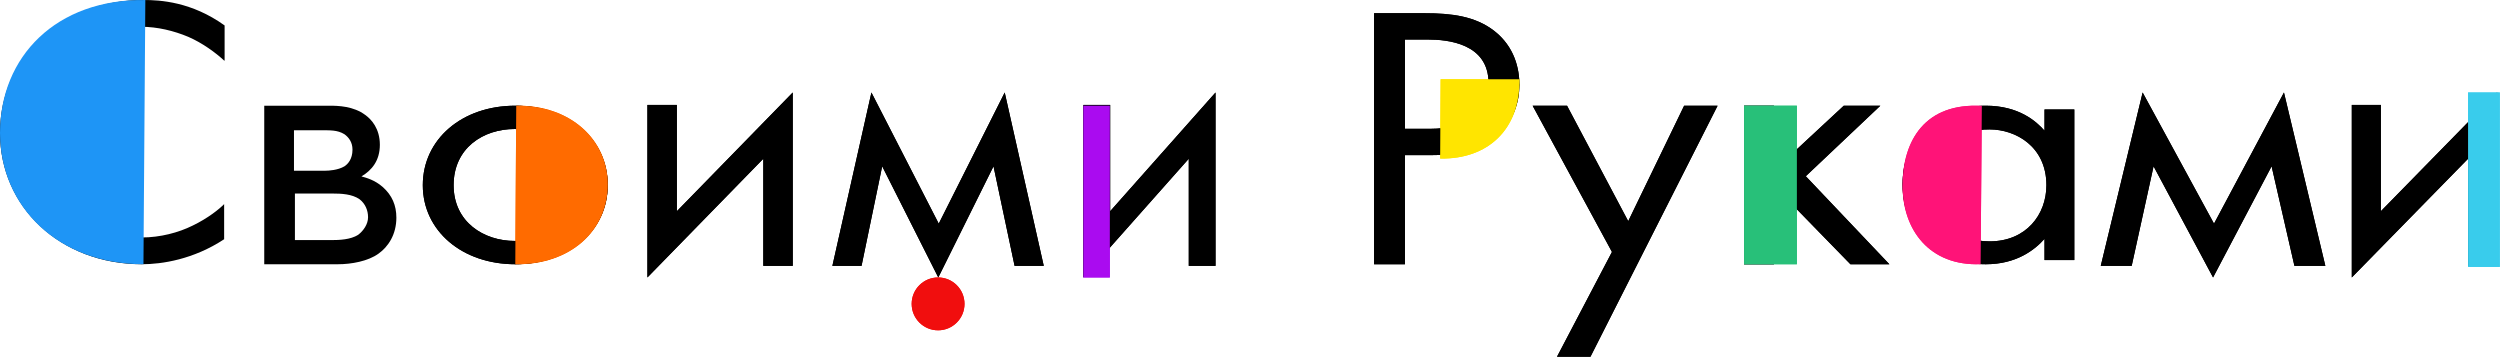 <?xml version="1.0" encoding="UTF-8"?> <svg xmlns="http://www.w3.org/2000/svg" width="3205" height="458" viewBox="0 0 3205 458" fill="none"><path d="M287.346 77.657C276.48 67.528 259.577 55.148 241.467 47.269C222.753 39.391 201.625 34.327 181.1 34.327C100.209 34.327 39.842 95.102 39.842 171.07C39.842 259.982 117.112 304.438 181.704 304.438C205.247 304.438 228.79 298.248 246.9 289.244C266.821 279.677 281.309 267.86 287.346 261.67V306.688C248.107 332.574 207.662 338.764 181.704 338.764C77.269 338.764 0 265.046 0 170.508C0 72.592 78.477 0 184.119 0C205.247 0 245.693 2.251 287.95 32.638V77.657H287.346Z" fill="black"></path><path d="M422.246 135.509C433.74 135.509 453.098 136.072 468.221 147.333C476.085 152.963 486.974 164.787 486.974 185.62C486.974 205.889 476.69 218.276 463.382 226.159C469.431 227.848 480.32 230.663 490.604 239.672C502.702 250.37 508.147 263.32 508.147 279.085C508.147 300.48 497.863 316.246 485.159 325.254C471.851 334.826 450.678 338.767 433.135 338.767H338.765V135.509H422.246ZM417.406 218.839C421.036 218.839 433.135 218.276 441.604 213.209C445.838 210.394 451.888 204.2 451.888 191.813C451.888 182.241 447.048 176.048 441.604 172.107C432.53 166.476 422.851 167.039 410.752 167.039H376.876V218.839H417.406ZM424.666 307.8C434.949 307.8 449.468 307.237 459.147 301.043C465.801 295.976 471.851 287.53 471.851 278.522C471.851 269.513 468.221 261.067 460.962 255.437C451.283 248.68 437.369 248.117 426.48 248.117H378.085V307.8H424.666Z" fill="black"></path><path d="M542.021 237.405C542.021 178.721 592.042 135.509 660.589 135.509C729.136 135.509 779.156 178.721 779.156 237.405C779.156 296.088 728.518 338.767 660.589 338.767C592.66 338.767 542.021 296.088 542.021 237.405ZM581.544 237.405C581.544 284.885 620.449 308.892 659.971 308.892C700.111 308.892 738.399 284.352 738.399 237.405C738.399 189.924 700.729 165.384 659.971 165.384C619.214 165.384 581.544 189.924 581.544 237.405Z" fill="black"></path><path d="M867.725 134.528V270.767L1016.3 118.567V340.881H978.558V203.503L829.981 355.702V134.528H867.725Z" fill="black"></path><path d="M1117.16 118.567L1203.47 286.728L1288.05 118.567L1338.11 340.881H1300.71L1273.67 213.193L1202.89 355.702L1130.97 213.193L1104.5 340.881H1067.1L1117.16 118.567Z" fill="black"></path><path d="M1423.24 134.528V270.767L1558.31 118.567V340.881H1523.99V203.503L1388.92 355.702V134.528H1423.24Z" fill="black"></path><path d="M1826.11 16.941C1861.43 16.941 1891.27 20.812 1915.62 39.613C1941.8 60.073 1947.89 88.274 1947.89 108.734C1947.89 154.077 1916.84 198.867 1835.86 198.867H1801.15V338.767H1761.57V16.941H1826.11ZM1801.15 165.136H1833.42C1880.31 165.136 1908.31 144.123 1908.31 106.522C1908.31 55.649 1855.95 50.672 1830.38 50.672H1801.15V165.136Z" fill="black"></path><path d="M2066.54 323.002L1964.83 135.509H2008.95L2087.38 283.56L2159.07 135.509H2201.96L2038.97 457.335H1996.08L2066.54 323.002Z" fill="black"></path><path d="M2274.21 135.509V218.609L2363.72 135.509H2410.6L2315.01 225.908L2422.17 338.767H2372.24L2285.78 250.052L2274.21 260.159V338.767H2235.85V135.509H2274.21Z" fill="black"></path><path d="M2621.07 140.31H2659.28V333.432H2621.07V306.225C2608.33 320.629 2584.67 338.767 2545.85 338.767C2490.04 338.767 2439.09 304.091 2439.09 236.338C2439.09 169.652 2490.04 135.509 2545.85 135.509C2588.31 135.509 2610.76 155.781 2621.07 167.518V140.31V140.31ZM2478.52 236.871C2478.52 278.483 2505.21 309.426 2550.7 309.426C2597.41 309.426 2623.49 275.282 2623.49 237.405C2623.49 187.79 2584.06 165.918 2550.7 165.918C2512.49 165.384 2478.52 189.924 2478.52 236.871Z" fill="black"></path><path d="M2746.85 118.567L2838.36 286.728L2928.04 118.567L2981.11 340.881H2941.46L2912.18 213.193L2837.14 355.702L2760.88 213.193L2732.82 340.881H2693.16L2746.85 118.567Z" fill="black"></path><path d="M3052.26 134.528V270.767L3201.31 118.567V340.881H3164.05V203.503L3014.99 355.702V134.528H3052.26Z" fill="black"></path><path d="M183.901 338.764C75.012 338.764 0 265.053 0 170.522C0 72.615 71.987 -1.66 186.32 0.028" fill="#1E95F6"></path><path d="M1947.89 101.636H1846.88L1846.28 203.237C1907.24 204.461 1949.08 165.901 1947.89 101.636Z" fill="#FFE500"></path><path d="M661.817 135.527C731.851 134.463 779.155 179.683 779.155 236.606C779.155 295.125 731.851 339.813 660.588 338.749" fill="#FF6B00"></path><path d="M2539.14 338.658C2473.84 341.321 2439.09 294.992 2439.09 238.014C2439.09 179.438 2468.58 131.512 2540.72 135.773" fill="#FF1378"></path><path d="M1422.8 135.509H1388.92V355.706H1422.8V135.509Z" fill="#AA0BF0"></path><path d="M1202.62 423.449C1221.33 423.449 1236.5 408.282 1236.5 389.573C1236.5 370.863 1221.33 355.696 1202.62 355.696C1183.91 355.696 1168.75 370.863 1168.75 389.573C1168.75 408.282 1183.91 423.449 1202.62 423.449Z" fill="#F10E0E"></path><path d="M2303.6 135.509H2235.85V338.767H2303.6V135.509Z" fill="#28C079"></path><path d="M3204.72 118.567H3164.07V342.152H3204.72V118.567Z" fill="#39CCEC"></path><path d="M542.026 237.405C542.026 178.721 592.047 135.509 660.594 135.509C729.141 135.509 779.161 178.721 779.161 237.405C779.161 296.088 728.523 338.767 660.594 338.767C592.665 338.767 542.026 296.088 542.026 237.405ZM581.549 237.405C581.549 284.885 620.454 308.892 659.976 308.892C700.116 308.892 738.404 284.352 738.404 237.405C738.404 189.924 700.734 165.384 659.976 165.384C619.219 165.384 581.549 189.924 581.549 237.405Z" fill="black"></path><path d="M867.725 134.528V270.767L1016.3 118.567V340.881H978.558V203.503L829.981 355.702V134.528H867.725Z" fill="black"></path><path d="M1117.16 118.567L1203.46 286.728L1288.05 118.567L1338.11 340.881H1300.71L1273.66 213.193L1202.89 355.702L1130.96 213.193L1104.5 340.881H1067.1L1117.16 118.567Z" fill="black"></path><path d="M1423.24 134.528V270.767L1558.31 118.567V340.881H1523.99V203.503L1388.92 355.702V134.528H1423.24Z" fill="black"></path><path d="M1826.11 16.941C1861.43 16.941 1891.27 20.812 1915.62 39.613C1941.8 60.073 1947.89 88.274 1947.89 108.734C1947.89 154.077 1916.84 198.867 1835.86 198.867H1801.15V338.767H1761.57V16.941H1826.11ZM1801.15 165.136H1833.42C1880.31 165.136 1908.31 144.123 1908.31 106.522C1908.31 55.649 1855.95 50.672 1830.38 50.672H1801.15V165.136Z" fill="black"></path><path d="M2066.54 323.002L1964.82 135.509H2008.94L2087.37 283.56L2159.07 135.509H2201.96L2038.97 457.335H1996.07L2066.54 323.002Z" fill="black"></path><path d="M2274.21 135.509V218.609L2363.72 135.509H2410.6L2315.01 225.908L2422.17 338.767H2372.24L2285.78 250.052L2274.21 260.159V338.767H2235.85V135.509H2274.21Z" fill="black"></path><path d="M2621.06 140.31H2659.28V333.432H2621.06V306.225C2608.32 320.629 2584.67 338.767 2545.84 338.767C2490.04 338.767 2439.08 304.091 2439.08 236.338C2439.08 169.652 2490.04 135.509 2545.84 135.509C2588.31 135.509 2610.75 155.781 2621.06 167.518V140.31V140.31ZM2478.51 236.871C2478.51 278.483 2505.2 309.426 2550.7 309.426C2597.41 309.426 2623.49 275.282 2623.49 237.405C2623.49 187.79 2584.06 165.918 2550.7 165.918C2512.48 165.384 2478.51 189.924 2478.51 236.871Z" fill="black"></path><path d="M2746.85 118.567L2838.36 286.728L2928.04 118.567L2981.11 340.881H2941.46L2912.18 213.193L2837.14 355.702L2760.88 213.193L2732.82 340.881H2693.16L2746.85 118.567Z" fill="black"></path><path d="M3052.26 134.528V270.767L3201.31 118.567V340.881H3164.05V203.503L3014.99 355.702V134.528H3052.26Z" fill="black"></path><path d="M1947.88 101.636H1846.87L1846.28 203.237C1907.24 204.461 1949.08 165.901 1947.88 101.636Z" fill="#FFE500"></path><path d="M661.822 135.527C731.857 134.463 779.161 179.683 779.161 236.606C779.161 295.125 731.857 339.813 660.594 338.749" fill="#FF6B00"></path><path d="M2539.13 338.658C2473.84 341.321 2439.08 294.992 2439.08 238.014C2439.08 179.438 2468.57 131.512 2540.71 135.773" fill="#FF1378"></path><path d="M1422.8 135.509H1388.92V355.706H1422.8V135.509Z" fill="#AA0BF0"></path><path d="M1202.62 423.449C1221.33 423.449 1236.5 408.282 1236.5 389.573C1236.5 370.863 1221.33 355.696 1202.62 355.696C1183.91 355.696 1168.75 370.863 1168.75 389.573C1168.75 408.282 1183.91 423.449 1202.62 423.449Z" fill="#F10E0E"></path><path d="M2303.6 135.509H2235.85V338.767H2303.6V135.509Z" fill="#28C079"></path><path d="M3204.72 118.567H3164.07V342.152H3204.72V118.567Z" fill="#39CCEC"></path></svg> 